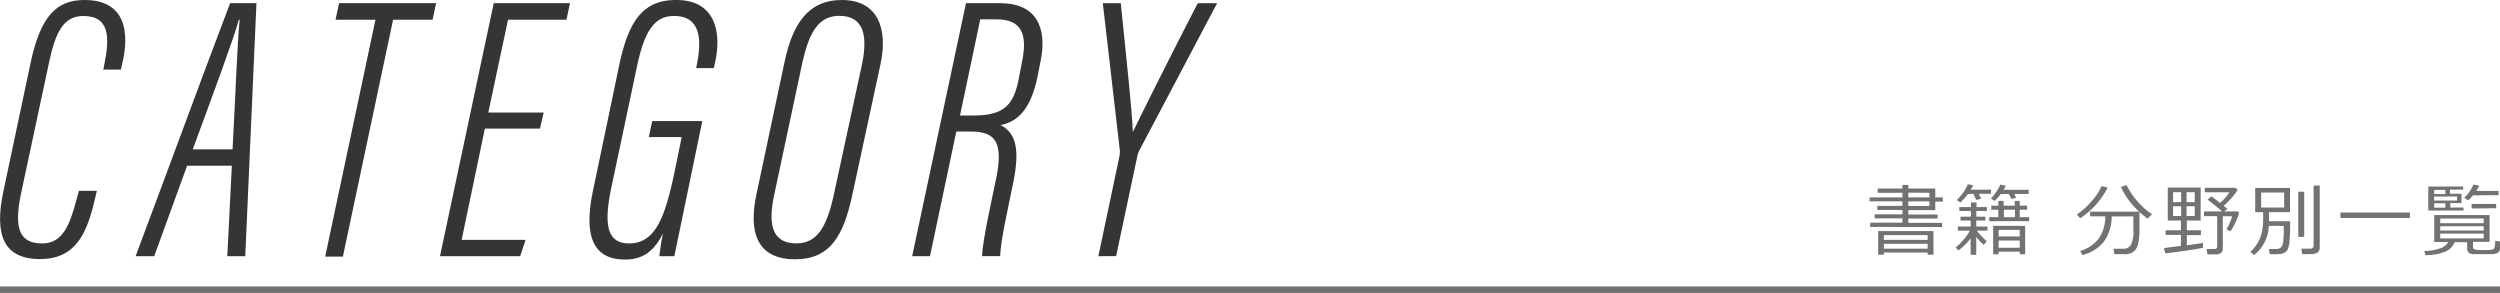 <svg xmlns="http://www.w3.org/2000/svg" viewBox="0 0 380 44.53"><defs><style>.cls-1{fill:none;stroke:#717172;}.cls-2{fill:#727272;}.cls-3{fill:#353535;}</style></defs><title>ttl_category</title><g id="レイヤー_2" data-name="レイヤー 2"><g id="レイヤー_1-2" data-name="レイヤー 1"><line class="cls-1" y1="44.03" x2="380" y2="44.03"/><path class="cls-2" d="M284.26,34.49v-.64h4.91v-.66h-4.22v-.61h4.22v-.67h-3.82v-.62h3.82v-.69h-5V30h5v-.69h-3.76v-.65h3.76v-.55h.9v.55h4.09V30h1.15v.64h-1.15v1.3h-4.09v.67h4.44v.61h-4.44v.66h5.13v.64ZM293,38.38h-6.65v.34h-.87v-3.6h8.41v3.6H293Zm0-1.92v-.72h-6.65v.72Zm-6.65,1.34H293v-.74h-6.65Zm3.71-8.52V30h3.21v-.69Zm0,1.33v.69h3.21v-.69Z"/><path class="cls-2" d="M297.67,38.07l-.42-.46a8.54,8.54,0,0,0,1.22-1.19,6.67,6.67,0,0,0,.95-1.36h-1.83v-.63h1.95v-.91H298v-.59h1.58v-.86h-1.77v-.6h1.77v-.7h.85v.7H302v.6h-1.6v.86h1.37v.59h-1.37v.91h1.69v.63h-1.61A10.4,10.4,0,0,0,302,36.67l-.49.55A10,10,0,0,1,300.39,36v2.73h-.85V36.22A8.33,8.33,0,0,1,297.67,38.07Zm1.44-8.58a11.25,11.25,0,0,1-1.12,1.3l-.56-.39a8.29,8.29,0,0,0,1-1.15A7.1,7.1,0,0,0,299.1,28l.83.16a7.43,7.43,0,0,1-.39.67h3.09v.63h-1.85l.36.75-.77.18-.4-.93Zm3.25,4.13V33h1.38V31.88h-1.07v-.62h1.07v-.73h.81v.73h1.69v-.73H307v.73h1.11v.62H307V33h1.43v.61Zm1.75-4.13a6.84,6.84,0,0,1-.93,1.05l-.56-.36a8.32,8.32,0,0,0,1.44-2.12l.81.16a6.74,6.74,0,0,1-.33.63h3.82v.63h-2.21l.3.6-.71.15-.4-.75ZM307,38.25h-3.21v.4h-.83V34.33h4.87v4.32H307Zm0-2.31v-1h-3.21v1Zm-3.21,1.72H307v-1.1h-3.21Zm.8-4.65h1.69V31.88h-1.69Z"/><path class="cls-2" d="M316.18,33.18l-.5-.57a11.55,11.55,0,0,0,2.22-2,8.57,8.57,0,0,0,1.54-2.33l.93.23A12.15,12.15,0,0,1,316.18,33.18Zm.36,5.58-.36-.61A5.47,5.47,0,0,0,319,36.27a5.82,5.82,0,0,0,1-3.39h-2.31v-.71h7.46a11.54,11.54,0,0,1-2.77-3.76l.87-.26a11.47,11.47,0,0,0,3.86,4.42l-.69.67q-.66-.52-1.22-1v2.72a9.14,9.14,0,0,1-.16,1.86,2.92,2.92,0,0,1-.4,1.08,1.66,1.66,0,0,1-.59.51,2.08,2.08,0,0,1-.72.22q-.37,0-1.47,0h-.47l-.15-.82h1.54a1.29,1.29,0,0,0,1.08-.53,4.37,4.37,0,0,0,.41-2.34V32.89h-3.3a6.39,6.39,0,0,1-1.3,4A6.06,6.06,0,0,1,316.54,38.76Z"/><path class="cls-2" d="M331.5,37.37V35.7h-2.33V35h2.33V33.52h-2v-5h5v5H332.4V35h2.14v.74H332.4v1.55q1.76-.24,2.46-.37v.73q-1.58.37-5.74.86l-.19-.8Q329.56,37.62,331.5,37.37Zm-1.19-6.65h1.22V29.21h-1.22Zm1.22.63h-1.22v1.48h1.22Zm.83-.63h1.24V29.21h-1.24Zm1.24.63h-1.24v1.48h1.24Zm3.3,7.32h-1.37l-.12-.82h1.13q.47,0,.47-.42V32.85h-2v-.72h2.74q-.56-.52-2.19-1.79l.57-.5q.4.28,1.3,1a6.13,6.13,0,0,0,1.43-1.62h-3.73v-.67h4.69l.3.32a8.18,8.18,0,0,1-.91,1.21A10.31,10.31,0,0,1,338,31.27q.41.34.57.5l-.49.36h2.06l.21.19a10.37,10.37,0,0,1-1.3,2.83l-.63-.28a9.09,9.09,0,0,0,.87-2h-1.42v4.91a.86.86,0,0,1-.28.66A1,1,0,0,1,336.91,38.67Z"/><path class="cls-2" d="M344.86,34.33a5.86,5.86,0,0,1-2.25,4.44l-.55-.51a5.22,5.22,0,0,0,1.22-1.54,5.71,5.71,0,0,0,.58-1.75,10.15,10.15,0,0,0,.14-1.51V32.25h-1.21V28.57h5.29v3.67h-3.19v1.38h3.21v.52a24.92,24.92,0,0,1-.1,2.54,3.9,3.9,0,0,1-.26,1.22,1.22,1.22,0,0,1-.42.47,1.53,1.53,0,0,1-.59.22,10.27,10.27,0,0,1-1.31.05H345l-.12-.79H346a1,1,0,0,0,.63-.19A1.22,1.22,0,0,0,347,37a12.51,12.51,0,0,0,.13-2.34v-.32Zm2.33-5.06H343.7v2.28h3.49ZM349.34,36V29.14h.9V36Zm2.23,2.63h-1.62l-.15-.83h1.37a.53.53,0,0,0,.35-.13.4.4,0,0,0,.15-.31V28.2h.93v9.46a.85.85,0,0,1-.3.68A1.1,1.1,0,0,1,351.57,38.59Z"/><path class="cls-2" d="M355.75,33.13V32.3H366.3v.83Z"/><path class="cls-2" d="M368.65,38.79l-.15-.64a7.51,7.51,0,0,0,2.3-.37,2.1,2.1,0,0,0,1.33-1H370V32.69h8.42v4.07H375.9v.8a.35.35,0,0,0,.25.35,5.42,5.42,0,0,0,1.32.09l.7,0a2.6,2.6,0,0,0,.72-.08.51.51,0,0,0,.25-.23,3.72,3.72,0,0,0,.13-1.09l.73.11v1a1,1,0,0,1-.07.39.7.7,0,0,1-.21.28.93.93,0,0,1-.33.17,4.55,4.55,0,0,1-.88.08l-1.22,0-.76,0-.67,0a1.07,1.07,0,0,1-.47-.14.8.8,0,0,1-.29-.29.78.78,0,0,1-.09-.39v-1h-1.9a2.67,2.67,0,0,1-1.51,1.48A8.67,8.67,0,0,1,368.65,38.79Zm3.8-7.92v.67h2V32h-5.35V28.35h5.3v.47h-2v.63h1.74v1.42Zm-.76-2H370v.63h1.71Zm-1.71,1v.61h3.5v-.61Zm1.71,1.7v-.67H370v.67Zm-.77,2.36h6.6v-.71h-6.6Zm0,1.11h6.6v-.66h-6.6Zm6.6.47h-6.6v.73h6.6Zm-1.63-5.82a5.55,5.55,0,0,1-.74.76l-.59-.4a5.56,5.56,0,0,0,1.41-2l.86.16a5.49,5.49,0,0,1-.44.81h3.41v.64Zm-.21,2V31h3.74v.65Z"/><path class="cls-3" d="M14.72,29l-.17.74c-1.18,5.14-2.66,9.64-8.47,9.64-5.58,0-6.93-3.74-5.6-10.13L4.64,9.6C6.19,2.27,8.71,0,12.85,0c6.22,0,6.88,4.88,5.73,9.68l-.21.9H15.7l.15-.74c.83-4.1.87-7.41-3.2-7.41-3.08,0-4.25,2.64-5.18,7L3.24,29.22C2,34.94,3.08,37,6.42,37c3.14,0,4.22-2.84,5.3-7L12,29Z"/><path class="cls-3" d="M28.44,25.19l-5,13.75H20.61c3.87-10.25,10-27,14.37-38.46h4l-1.7,38.46H34.55l.69-13.75Zm6.91-2.49c.46-8.6.74-16.56,1.08-19.69H36.3c-.63,2.46-4.05,11.68-7,19.69Z"/><path class="cls-3" d="M57.07,3H51L51.54.48H66.29L65.75,3h-6l-7.63,36H49.43Z"/><path class="cls-3" d="M82.07,19.55H73.7L70.17,36.46h9.72l-.82,2.48H66.88L75.05.48H86.64L86.1,3H77.22l-3,14.11h8.42Z"/><path class="cls-3" d="M102.5,38.94h-2.27a31.74,31.74,0,0,1,.55-3.49c-1.5,3.05-3.39,4-5.79,4-4.84,0-6.29-3.59-4.87-10.39l4-19.15C95.61,2.78,98,0,102.79,0c6.17,0,6.88,5.23,5.88,9.59l-.17.77h-2.68l.13-.7c.79-4,.35-7.23-3.49-7.23-2.69,0-4.38,1.74-5.62,7.58l-4,18.89C91.81,34.1,92.25,37,95.62,37c4.09,0,5.54-4.17,7-11.3l1-4.87h-5l.52-2.43h7.61Z"/><path class="cls-3" d="M133.82,9.83l-4.27,19.81c-1.33,6.14-3.31,9.77-8.7,9.77-5.86,0-7.07-4.2-5.88-9.83l4.29-20.21C120.45,3.8,122.73,0,127.95,0,133.51,0,135,4.42,133.82,9.83ZM122,9.33l-4.34,20.38c-1.1,5.16.17,7.28,3.4,7.28,3,0,4.54-2.23,5.65-7.25l4.34-20.09c1-4.94-.22-7.24-3.47-7.24S123,5.05,122,9.33Z"/><path class="cls-3" d="M145.36,20l-4,18.94h-2.71L146.83.48H152c5.53,0,7.18,3.7,6.19,8.7l-.5,2.54c-1.13,5.51-3.5,6.86-5.6,7.3,2.49,1.23,2.88,4,1.93,8.71-.65,3.27-1.92,8.71-2,11.2h-2.75c.11-2.54,1.34-7.81,2.22-12.17,1-5.3-.3-6.77-4-6.77Zm.56-2.44h2c4.75,0,6.23-1.59,7-5.95L155.42,9c.71-3.83-.16-6.06-3.94-6.06H149Z"/><path class="cls-3" d="M166.95,38.94l3.22-15.25a3.78,3.78,0,0,0,0-1.2l-2.54-22h2.73c.7,7,1.77,16.83,1.82,19.49h.06c1.37-2.86,6.31-12.72,9.82-19.49H185L173.25,22.73a3.74,3.74,0,0,0-.4,1.12l-3.2,15.08Z"/></g></g></svg>